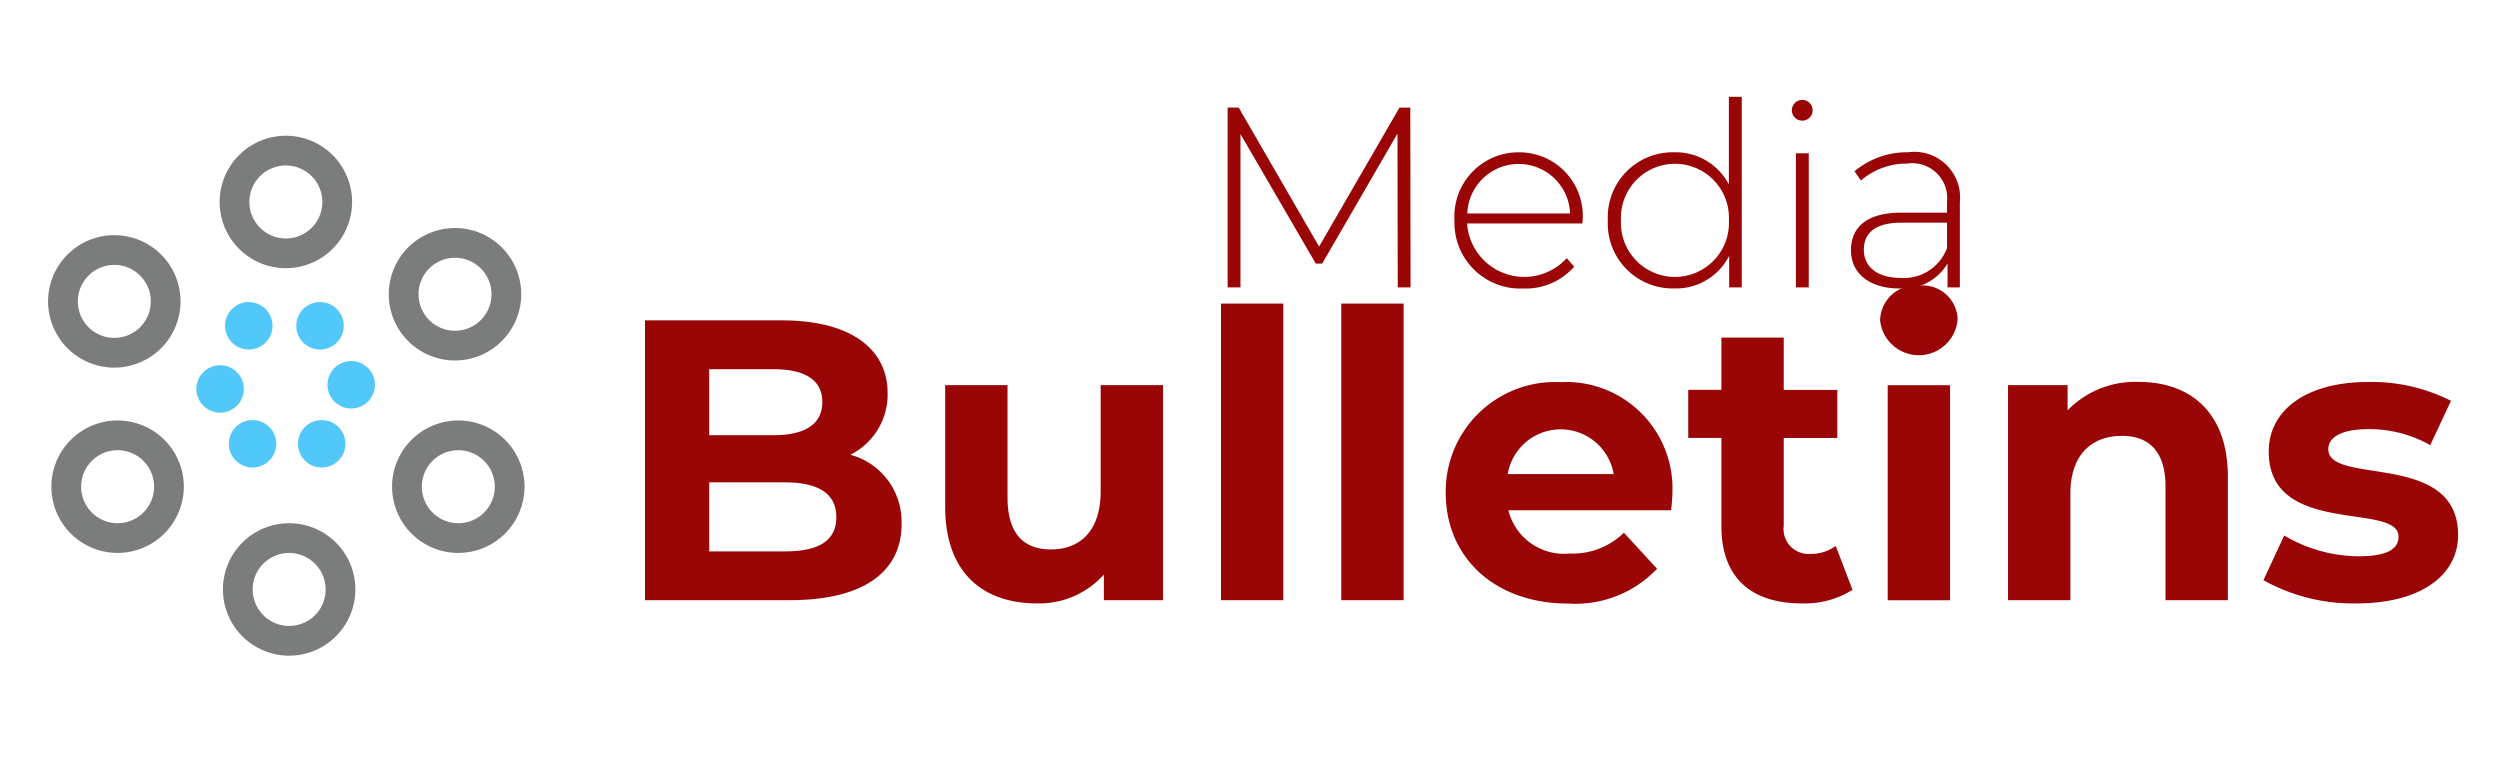 <svg id="Group_24" data-name="Group 24" xmlns="http://www.w3.org/2000/svg" xmlns:xlink="http://www.w3.org/1999/xlink" width="104" height="32" viewBox="0 0 104 32">
  <defs>
    <clipPath id="clip-path">
      <rect id="Rectangle_4" data-name="Rectangle 4" width="100.257" height="23.249" fill="none"/>
    </clipPath>
  </defs>
  <g id="Group_4" data-name="Group 4" transform="translate(2 4.026)">
    <g id="Group_3" data-name="Group 3" clip-path="url(#clip-path)">
      <path id="Path_122" data-name="Path 122" d="M191.432,76.173c0,2.012-1.6,3.176-4.656,3.176h-6.02V67.709h5.687c2.91,0,4.407,1.214,4.407,3.026A2.8,2.8,0,0,1,189.3,73.3a2.875,2.875,0,0,1,2.128,2.877m-8-6.435v2.744h2.677c1.314,0,2.029-.466,2.029-1.38s-.715-1.364-2.029-1.364Zm5.288,6.153c0-.981-.748-1.447-2.145-1.447h-3.143V77.32h3.143c1.4,0,2.145-.432,2.145-1.43" transform="translate(-155.925 -58.408)" fill="#9a0606"/>
      <path id="Path_123" data-name="Path 123" d="M280.723,87.319v8.946h-2.461V95.2a3.62,3.62,0,0,1-2.777,1.2c-2.245,0-3.825-1.264-3.825-4.024V87.319h2.594v4.673c0,1.5.665,2.162,1.812,2.162,1.2,0,2.062-.765,2.062-2.411V87.319Z" transform="translate(-234.341 -75.324)" fill="#9a0606"/>
      <rect id="Rectangle_2" data-name="Rectangle 2" width="2.594" height="12.339" transform="translate(48.792 8.603)" fill="#9a0606"/>
      <rect id="Rectangle_3" data-name="Rectangle 3" width="2.594" height="12.339" transform="translate(53.797 8.603)" fill="#9a0606"/>
      <path id="Path_124" data-name="Path 124" d="M432.584,91.689h-6.768a2.386,2.386,0,0,0,2.561,1.8,3.033,3.033,0,0,0,2.245-.865l1.38,1.5a4.685,4.685,0,0,1-3.692,1.447c-3.093,0-5.1-1.946-5.1-4.606a4.555,4.555,0,0,1,4.773-4.606,4.429,4.429,0,0,1,4.656,4.639c0,.2-.033.482-.05.7m-6.8-1.513h4.407a2.235,2.235,0,0,0-4.407,0" transform="translate(-365.068 -74.489)" fill="#9a0606"/>
      <path id="Path_125" data-name="Path 125" d="M503.512,83.408a3.707,3.707,0,0,1-2.112.565c-2.112,0-3.342-1.081-3.342-3.209V77.089h-1.38v-2h1.38V72.915h2.594v2.178h2.228v2h-2.228v3.642a1.043,1.043,0,0,0,1.114,1.18,1.748,1.748,0,0,0,1.048-.332Z" transform="translate(-428.448 -62.898)" fill="#9a0606"/>
      <path id="Path_126" data-name="Path 126" d="M554.778,58.625a1.483,1.483,0,0,1,1.613-1.447,1.456,1.456,0,0,1,1.613,1.4,1.62,1.62,0,0,1-3.226.05m.316,2.694h2.594v8.946h-2.594Z" transform="translate(-478.566 -49.323)" fill="#9a0606"/>
      <path id="Path_127" data-name="Path 127" d="M602.658,90.308v5.122h-2.594V90.707c0-1.447-.665-2.112-1.812-2.112-1.247,0-2.145.765-2.145,2.411v4.423h-2.594V86.483h2.478v1.048a3.917,3.917,0,0,1,2.96-1.181c2.112,0,3.708,1.231,3.708,3.958" transform="translate(-511.979 -74.488)" fill="#9a0606"/>
      <path id="Path_128" data-name="Path 128" d="M670.857,94.6l.865-1.862a6.121,6.121,0,0,0,3.11.865c1.2,0,1.646-.316,1.646-.815,0-1.463-5.4.033-5.4-3.542,0-1.7,1.53-2.894,4.141-2.894a7.357,7.357,0,0,1,3.442.782l-.864,1.846a5.139,5.139,0,0,0-2.578-.665c-1.164,0-1.663.366-1.663.831,0,1.53,5.4.05,5.4,3.575,0,1.663-1.546,2.843-4.224,2.843a7.679,7.679,0,0,1-3.874-.965" transform="translate(-578.699 -74.488)" fill="#9a0606"/>
      <path id="Path_129" data-name="Path 129" d="M364.277,10.75l-.011-6.4-3.132,5.408h-.267l-3.132-5.387V10.75H357.2V3.268h.46l3.345,5.782,3.345-5.782h.449l.011,7.482Z" transform="translate(-308.131 -2.819)" fill="#9a0606"/>
      <path id="Path_130" data-name="Path 130" d="M431.221,19.767h-4.8a2.387,2.387,0,0,0,4.147,1.443l.31.353a2.67,2.67,0,0,1-2.106.909,2.739,2.739,0,0,1-2.875-2.832,2.668,2.668,0,0,1,2.672-2.833,2.641,2.641,0,0,1,2.661,2.811c0,.043-.011.1-.011.15m-4.788-.417h4.275a2.139,2.139,0,0,0-4.275,0" transform="translate(-367.391 -14.497)" fill="#9a0606"/>
      <path id="Path_131" data-name="Path 131" d="M477.913,0V7.931h-.524V6.616A2.475,2.475,0,0,1,475.1,7.973a2.7,2.7,0,0,1-2.758-2.832A2.7,2.7,0,0,1,475.1,2.309a2.5,2.5,0,0,1,2.277,1.336V0Zm-.535,5.141a2.247,2.247,0,1,0-4.489,0,2.247,2.247,0,1,0,4.489,0" transform="translate(-407.456)" fill="#9a0606"/>
      <path id="Path_132" data-name="Path 132" d="M528.049,1.372a.44.44,0,0,1,.438-.438.433.433,0,1,1-.438.438m.171,1.785h.534V8.736h-.534Z" transform="translate(-455.509 -0.806)" fill="#9a0606"/>
      <path id="Path_133" data-name="Path 133" d="M550.474,18.89v3.538h-.513v-.994a2.143,2.143,0,0,1-2.009,1.037c-1.251,0-2.009-.641-2.009-1.593,0-.844.534-1.56,2.084-1.56h1.913v-.449a1.453,1.453,0,0,0-1.657-1.593,2.9,2.9,0,0,0-1.924.705l-.267-.385a3.4,3.4,0,0,1,2.234-.791,1.9,1.9,0,0,1,2.148,2.084m-.534,1.892V19.735h-1.9c-1.154,0-1.56.481-1.56,1.122,0,.727.567,1.176,1.55,1.176a1.912,1.912,0,0,0,1.913-1.251" transform="translate(-470.944 -14.497)" fill="#9a0606"/>
      <path id="Path_134" data-name="Path 134" d="M54.708,17.311a2.755,2.755,0,1,1,2.755-2.755,2.758,2.758,0,0,1-2.755,2.755m0-4.273a1.518,1.518,0,1,0,1.518,1.518,1.52,1.52,0,0,0-1.518-1.518" transform="translate(-44.816 -10.18)" fill="#7b7c7c"/>
      <path id="Path_135" data-name="Path 135" d="M105.926,45.258a2.755,2.755,0,1,1,2.755-2.755,2.758,2.758,0,0,1-2.755,2.755m0-4.273a1.518,1.518,0,1,0,1.519,1.518,1.52,1.52,0,0,0-1.519-1.518" transform="translate(-88.998 -34.288)" fill="#7b7c7c"/>
      <path id="Path_136" data-name="Path 136" d="M106.926,103.538a2.755,2.755,0,1,1,2.755-2.755,2.758,2.758,0,0,1-2.755,2.755m0-4.273a1.518,1.518,0,1,0,1.519,1.518,1.52,1.52,0,0,0-1.519-1.518" transform="translate(-89.861 -84.562)" fill="#7b7c7c"/>
      <path id="Path_137" data-name="Path 137" d="M55.708,134.645a2.755,2.755,0,1,1,2.755-2.755,2.758,2.758,0,0,1-2.755,2.755m0-4.273a1.518,1.518,0,1,0,1.518,1.518,1.52,1.52,0,0,0-1.518-1.518" transform="translate(-45.679 -111.395)" fill="#7b7c7c"/>
      <path id="Path_138" data-name="Path 138" d="M3.755,103.538a2.755,2.755,0,1,1,2.755-2.755,2.758,2.758,0,0,1-2.755,2.755m0-4.273a1.518,1.518,0,1,0,1.519,1.518,1.52,1.52,0,0,0-1.519-1.518" transform="translate(-0.863 -84.562)" fill="#7b7c7c"/>
      <path id="Path_139" data-name="Path 139" d="M2.755,47.417A2.755,2.755,0,1,1,5.51,44.662a2.758,2.758,0,0,1-2.755,2.755m0-4.273a1.518,1.518,0,1,0,1.519,1.518,1.52,1.52,0,0,0-1.519-1.518" transform="translate(0 -36.15)" fill="#7b7c7c"/>
      <path id="Path_140" data-name="Path 140" d="M55.6,63.155a.987.987,0,1,1-.987-.987.987.987,0,0,1,.987.987" transform="translate(-46.263 -53.628)" fill="#52c8fa"/>
      <path id="Path_141" data-name="Path 141" d="M46.886,82.279a.987.987,0,1,1-.987-.987.987.987,0,0,1,.987.987" transform="translate(-38.742 -70.125)" fill="#52c8fa"/>
      <path id="Path_142" data-name="Path 142" d="M56.715,98.888a.987.987,0,1,1-.987-.987.987.987,0,0,1,.987.987" transform="translate(-47.221 -84.452)" fill="#52c8fa"/>
      <path id="Path_143" data-name="Path 143" d="M77.651,98.888a.987.987,0,1,1-.987-.987.987.987,0,0,1,.987.987" transform="translate(-65.281 -84.452)" fill="#52c8fa"/>
      <path id="Path_144" data-name="Path 144" d="M86.588,81.016a.987.987,0,1,1-.987-.987.987.987,0,0,1,.987.987" transform="translate(-72.99 -69.035)" fill="#52c8fa"/>
      <path id="Path_145" data-name="Path 145" d="M77.141,63.155a.987.987,0,1,1-.987-.987.987.987,0,0,1,.987.987" transform="translate(-64.841 -53.628)" fill="#52c8fa"/>
    </g>
  </g>
  <rect id="Rectangle_25" data-name="Rectangle 25" width="104" height="32" fill="none"/>
</svg>
